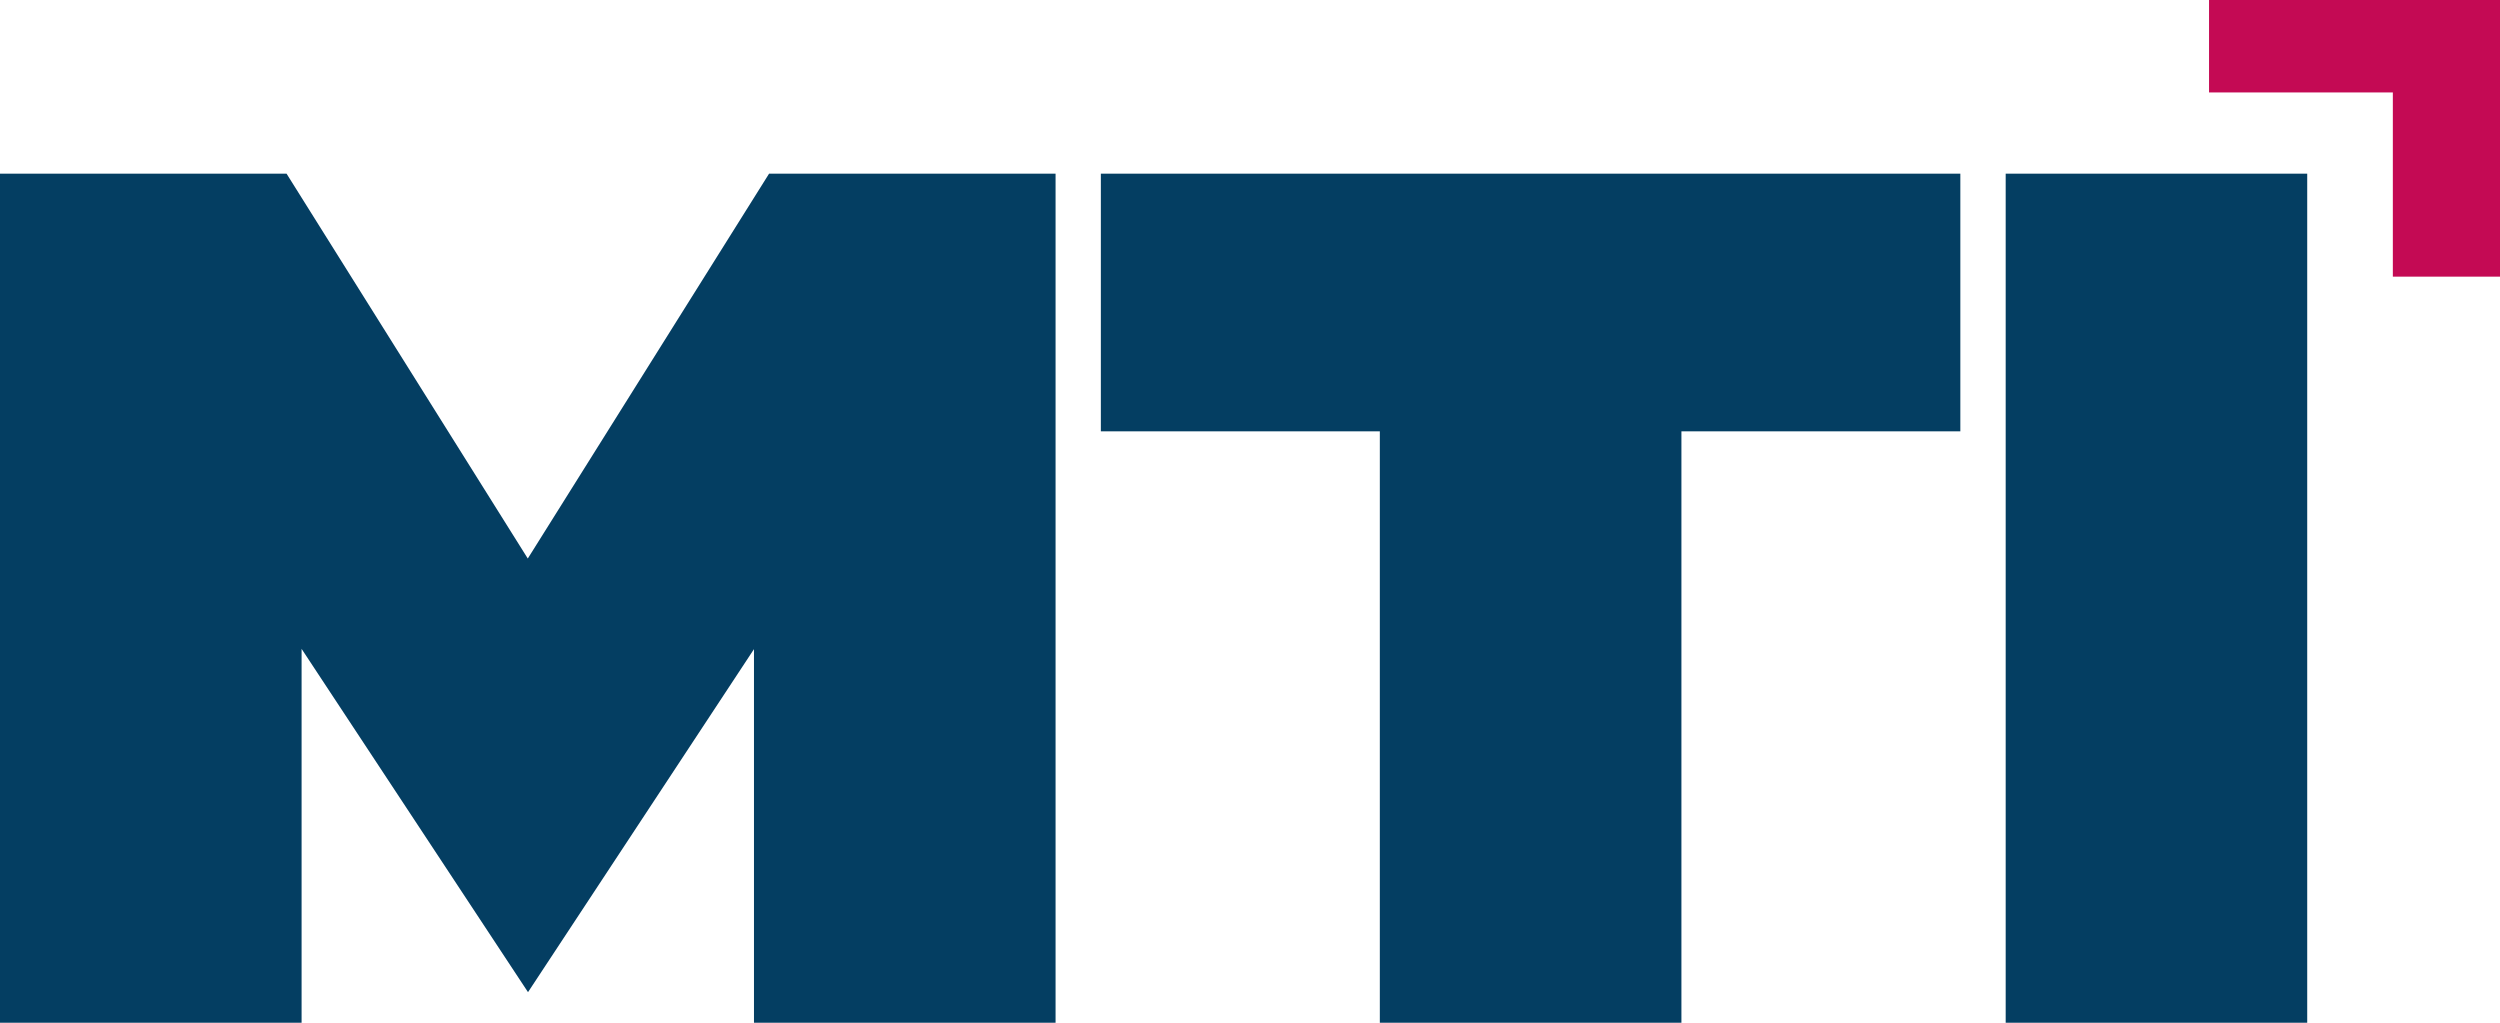 <svg width="44" height="18" viewBox="0 0 44 18" fill="none" xmlns="http://www.w3.org/2000/svg">
<g clip-path="url(#clip0_28847_1941)">
<path d="M35.3 3.056H40.607V18.264H35.3V3.056ZM19.375 3.056V7.591H24.285V18.264H29.593V7.591H34.502V3.056H19.375ZM0 3.056V18.264H5.308V11.42L9.293 17.462L13.27 11.425V18.264H18.578V3.056H13.536L9.289 9.83L5.043 3.056H0Z" fill="#043E62"/>
<path d="M38.879 -0.264H44V4.869H42.114V1.627H38.879V-0.264Z" fill="#C40A54"/>
</g>
<defs>
<clipPath id="clip0_28847_1941">
<rect width="44" height="18" fill="white"/>
</clipPath>
</defs>
</svg>
